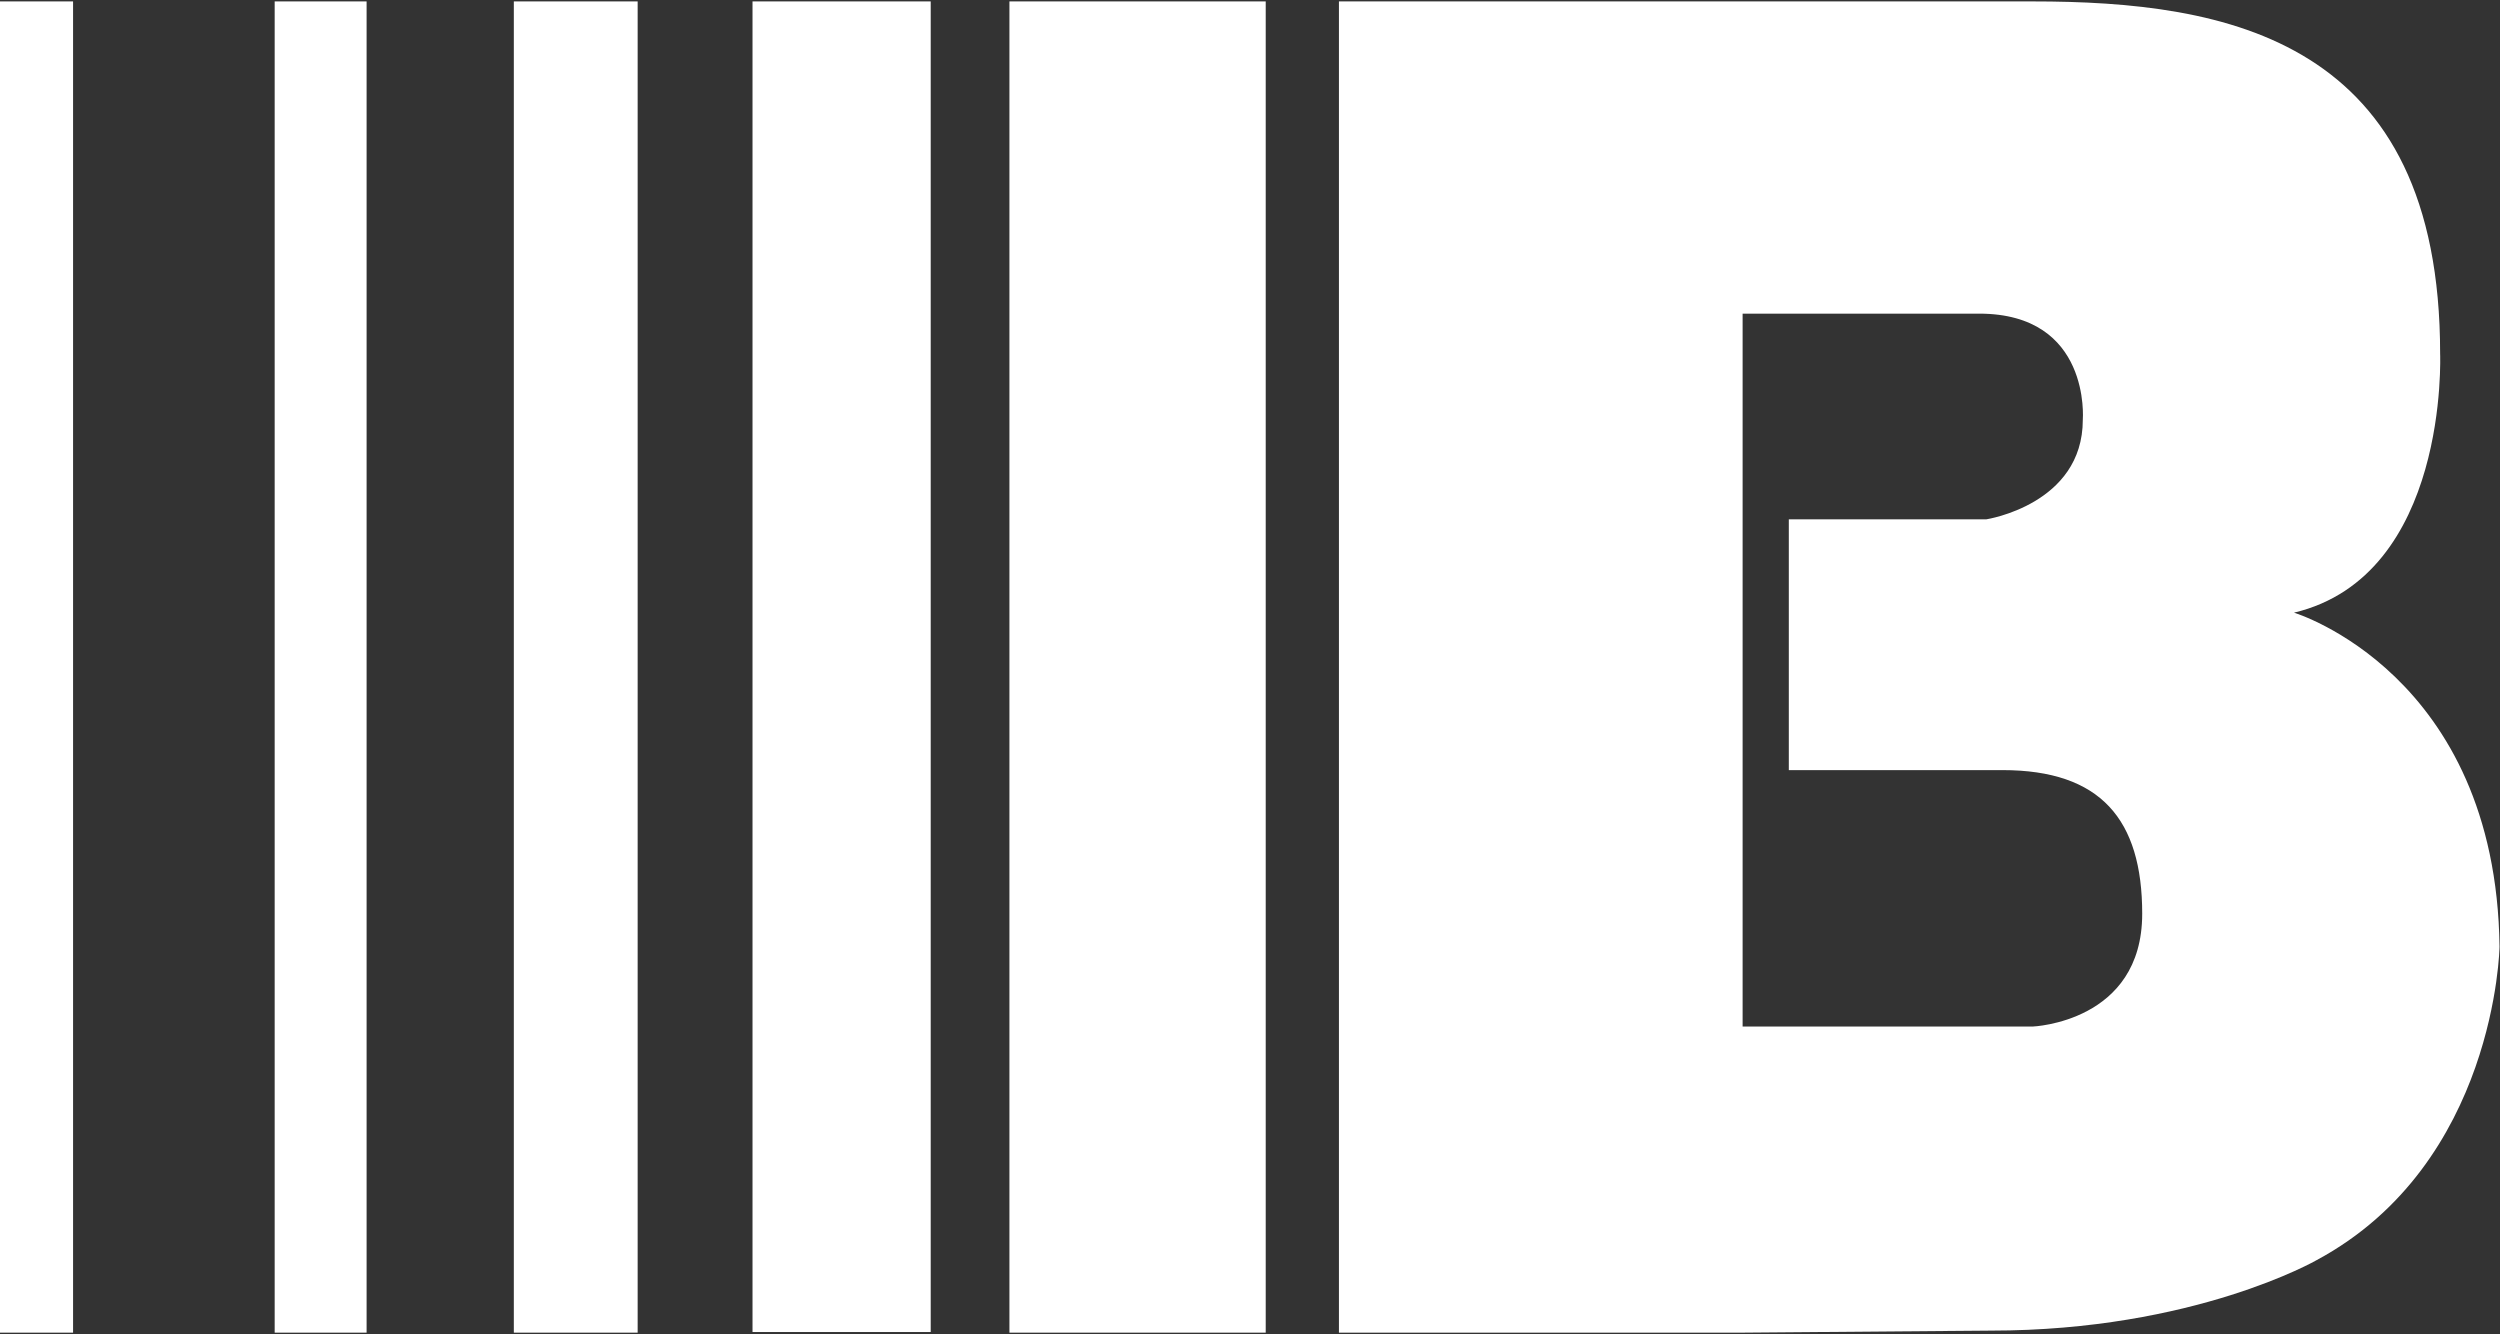 <svg version="1.2" xmlns="http://www.w3.org/2000/svg" viewBox="0 0 1591 849" width="1591" height="849">
	<rect x="0" y="0" width="1591" height="849" fill="#333333" stroke="none"/>
	<title>BCO-svg</title>
	<style>
		.s0 { fill: #ffffff } 
	</style>
	<g id="Clip-Path: Clip-Path: Page 1">
		<g id="Clip-Path: Page 1">
			<g id="Page 1">
				<path id="Path 7" class="s0" d="m0 0.9h46.5v847.2h-46.5zm174.8 0h58.5v847.2h-58.5zm152.2 0h78.8v847.2h-78.8zm151.9 0h113.4v846.8h-113.4zm163.5 0h163.1v847.2h-163.1z"/>
				<path id="Path 9" fill-rule="evenodd" class="s0" d="m1474.4 801.9c0 0-77.9 44.9-207.4 44.9l-158 1.3h-256.9v-847.2h441.4c124 0 259.4 23.9 259.4 224.2 0 0 5.8 141.2-93 164.8 0 0 128.6 38.8 130.8 212.6 0 0-2.2 138-116.3 199.4zm-111.1-220.4c0-60.1-26.5-91.4-88.9-91.4h-136v-159.6h125.7c0 0 61.4-9.4 61.4-63.4 0 0 5.4-67.5-66-67.5h-150.5v453.7h184.5c0 0 69.8-2.6 69.8-71.8z"/>
			</g>
		</g>
	</g>
</svg>